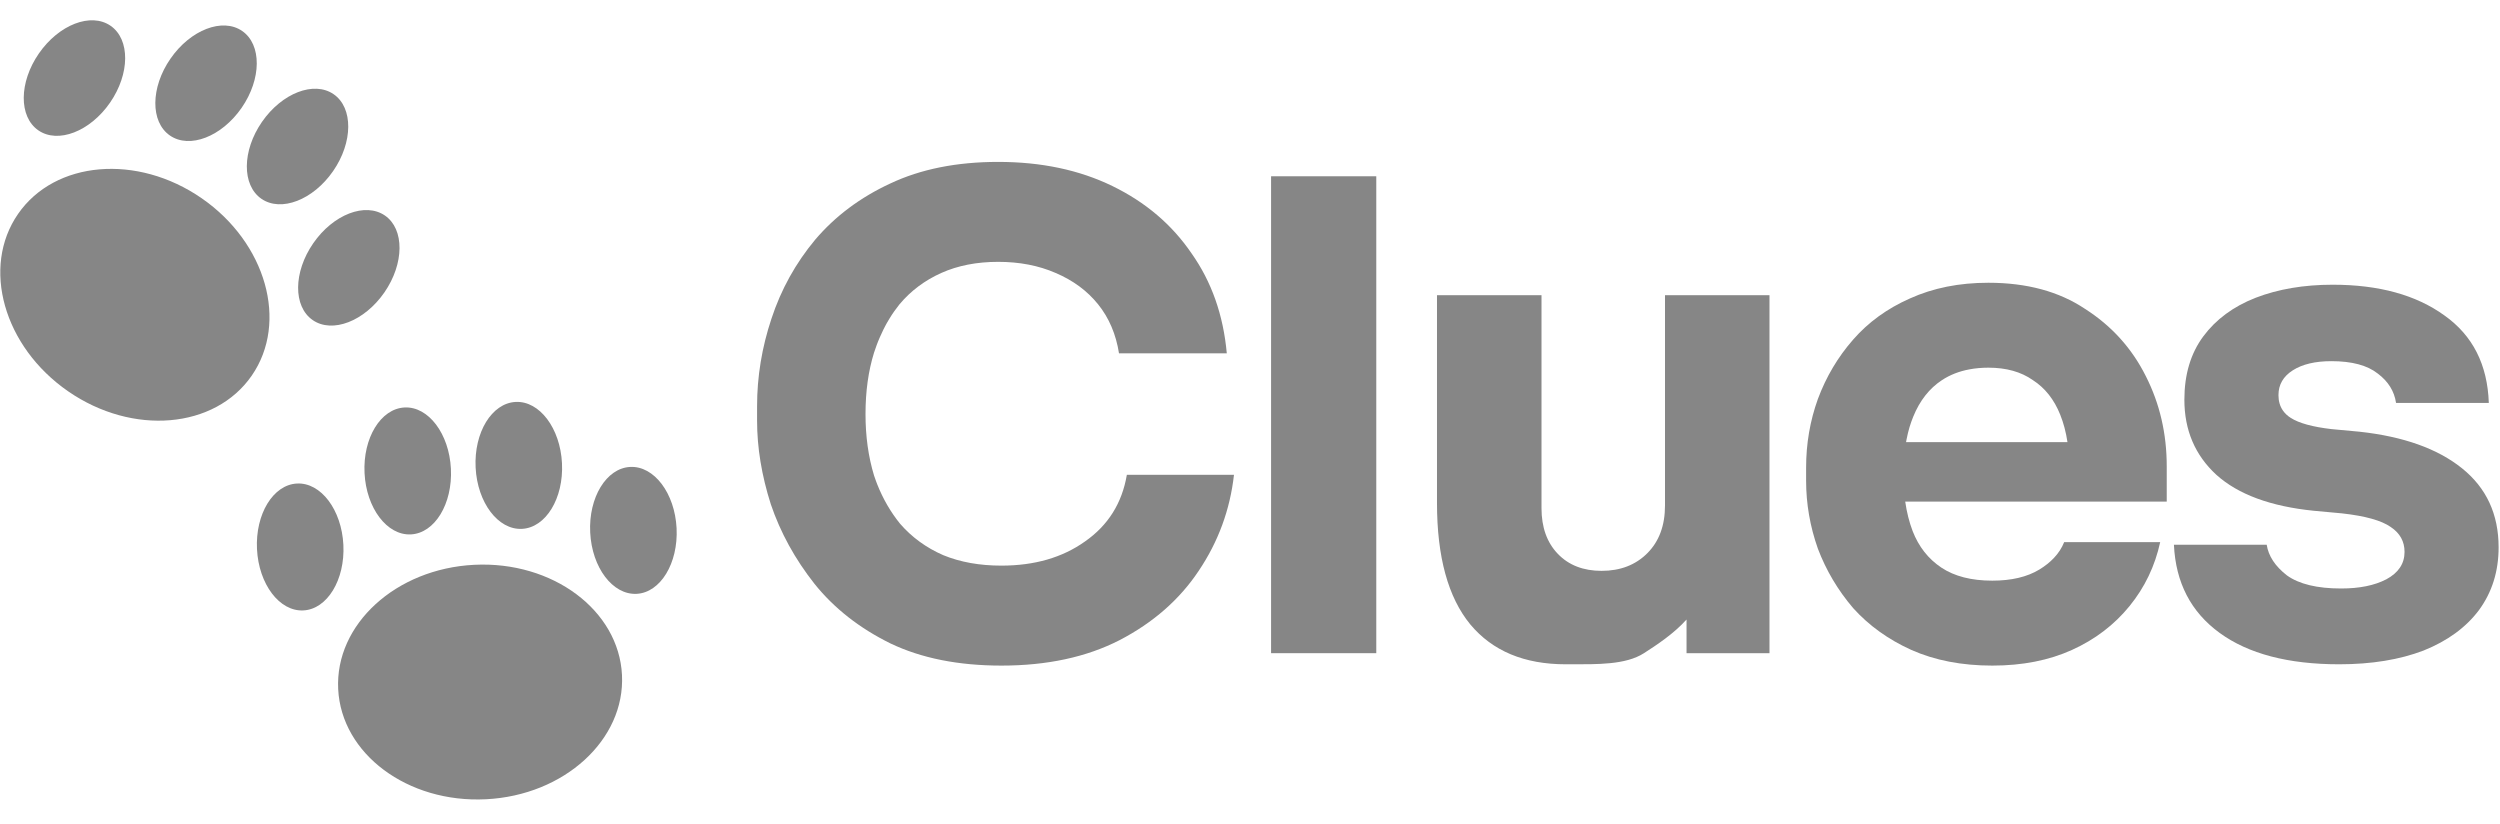 <svg width="88" height="29" viewBox="0 0 88 29" fill="none" xmlns="http://www.w3.org/2000/svg">
<path d="M21.894 23.759C22.008 26.038 19.863 27.997 17.105 28.134C14.346 28.272 12.017 26.536 11.904 24.257C11.79 21.978 13.935 20.019 16.694 19.881C19.452 19.744 21.781 21.48 21.894 23.759Z" fill="#868686"/>
<path d="M12.087 19.178C12.148 20.412 11.517 21.445 10.678 21.487C9.838 21.529 9.107 20.563 9.046 19.329C8.985 18.095 9.615 17.061 10.455 17.02C11.295 16.978 12.025 17.944 12.087 19.178Z" fill="#868686"/>
<path d="M15.872 16.501C15.934 17.735 15.303 18.769 14.463 18.811C13.624 18.853 12.893 17.886 12.832 16.653C12.77 15.419 13.401 14.385 14.241 14.343C15.08 14.301 15.811 15.267 15.872 16.501Z" fill="#868686"/>
<path d="M19.782 16.306C19.844 17.54 19.213 18.574 18.373 18.616C17.534 18.658 16.803 17.692 16.742 16.458C16.68 15.224 17.311 14.19 18.151 14.148C18.991 14.106 19.721 15.073 19.782 16.306Z" fill="#868686"/>
<path d="M23.816 18.594C23.877 19.828 23.246 20.862 22.407 20.903C21.567 20.945 20.836 19.979 20.775 18.745C20.713 17.512 21.344 16.477 22.184 16.436C23.024 16.394 23.754 17.36 23.816 18.594Z" fill="#868686"/>
<path d="M8.862 13.221C7.564 15.098 4.67 15.345 2.398 13.774C0.126 12.203 -0.663 9.408 0.635 7.531C1.933 5.654 4.826 5.407 7.098 6.978C9.37 8.549 10.159 11.344 8.862 13.221Z" fill="#868686"/>
<path d="M3.873 3.614C3.17 4.63 2.04 5.066 1.349 4.588C0.657 4.109 0.666 2.898 1.369 1.882C2.072 0.866 3.202 0.43 3.893 0.908C4.585 1.387 4.575 2.598 3.873 3.614Z" fill="#868686"/>
<path d="M8.505 3.796C7.802 4.812 6.672 5.248 5.981 4.77C5.289 4.292 5.298 3.08 6.001 2.065C6.704 1.049 7.834 0.613 8.525 1.091C9.217 1.569 9.208 2.78 8.505 3.796Z" fill="#868686"/>
<path d="M11.725 6.023C11.023 7.039 9.892 7.475 9.201 6.997C8.51 6.518 8.519 5.307 9.221 4.291C9.924 3.275 11.054 2.839 11.745 3.317C12.437 3.796 12.428 5.007 11.725 6.023Z" fill="#868686"/>
<path d="M13.531 10.293C12.828 11.309 11.698 11.745 11.007 11.267C10.315 10.789 10.324 9.578 11.027 8.562C11.729 7.546 12.86 7.11 13.551 7.588C14.242 8.066 14.233 9.277 13.531 10.293Z" fill="#868686"/>
<path d="M31.34 22.647C30.252 22.11 29.363 21.413 28.673 20.554C27.983 19.68 27.47 18.745 27.132 17.748C26.81 16.737 26.649 15.756 26.649 14.805V14.299C26.649 13.257 26.818 12.229 27.155 11.218C27.492 10.191 28.006 9.263 28.696 8.435C29.401 7.607 30.283 6.948 31.34 6.458C32.413 5.952 33.678 5.699 35.135 5.699C36.653 5.699 37.994 5.982 39.159 6.55C40.324 7.117 41.252 7.906 41.942 8.918C42.647 9.915 43.061 11.087 43.183 12.437H39.389C39.282 11.762 39.036 11.187 38.653 10.712C38.27 10.236 37.772 9.869 37.158 9.608C36.561 9.347 35.886 9.217 35.135 9.217C34.384 9.217 33.717 9.347 33.134 9.608C32.552 9.869 32.061 10.236 31.662 10.712C31.535 10.87 31.417 11.037 31.309 11.215C31.279 11.264 31.249 11.314 31.221 11.364L31.181 11.436C31.152 11.49 31.124 11.545 31.096 11.6C31.052 11.688 31.01 11.778 30.971 11.87C30.949 11.92 30.928 11.97 30.908 12.02C30.892 12.061 30.876 12.102 30.86 12.144C30.827 12.232 30.796 12.322 30.766 12.414C30.566 13.057 30.466 13.778 30.466 14.575C30.466 15.357 30.566 16.078 30.766 16.737C30.789 16.807 30.814 16.877 30.839 16.945L30.878 17.047C31.083 17.564 31.352 18.028 31.685 18.438C32.099 18.914 32.605 19.282 33.203 19.542C33.801 19.788 34.483 19.91 35.25 19.91C36.415 19.91 37.396 19.627 38.193 19.059C39.006 18.492 39.496 17.71 39.665 16.714H43.436C43.298 17.94 42.885 19.067 42.194 20.094C41.52 21.106 40.592 21.918 39.412 22.532C38.247 23.13 36.859 23.429 35.25 23.429C33.732 23.429 32.429 23.168 31.34 22.647Z" fill="#868686"/>
<path d="M44.742 22.992V6.205H48.445V22.992H44.742Z" fill="#868686"/>
<path d="M51.755 21.98C52.536 22.915 53.655 23.383 55.112 23.383H55.273C56.224 23.383 57.222 23.406 57.867 22.992C58.31 22.707 58.922 22.305 59.366 21.807V22.992H62.286V10.39H58.608V17.794C58.608 18.5 58.4 19.059 57.986 19.473C57.573 19.887 57.036 20.094 56.377 20.094C55.733 20.094 55.219 19.895 54.836 19.496C54.453 19.098 54.261 18.561 54.261 17.887V10.39H50.582V17.703C50.582 19.604 50.973 21.029 51.755 21.98Z" fill="#868686"/>
<path fill-rule="evenodd" clip-rule="evenodd" d="M70.129 23.429C69.056 23.429 68.105 23.245 67.278 22.877C66.465 22.509 65.783 22.018 65.231 21.405C64.694 20.776 64.28 20.079 63.989 19.312C63.713 18.53 63.575 17.733 63.575 16.921V16.461C63.575 15.618 63.713 14.813 63.989 14.046C64.28 13.264 64.694 12.567 65.231 11.954C65.767 11.34 66.434 10.857 67.231 10.505C68.044 10.137 68.964 9.953 69.991 9.953C71.34 9.953 72.475 10.259 73.394 10.873C74.33 11.471 75.043 12.26 75.533 13.241C76.024 14.207 76.269 15.265 76.269 16.415V17.657H67.064C67.117 18.03 67.204 18.375 67.324 18.692C67.538 19.243 67.876 19.673 68.335 19.979C68.796 20.286 69.393 20.439 70.129 20.439C70.803 20.439 71.355 20.309 71.785 20.048C71.986 19.926 72.157 19.79 72.298 19.64C72.457 19.472 72.578 19.286 72.659 19.082H76.039C75.855 19.926 75.495 20.677 74.958 21.336C74.421 21.995 73.747 22.509 72.935 22.877C72.122 23.245 71.187 23.429 70.129 23.429ZM67.111 15.466C67.105 15.498 67.099 15.531 67.093 15.564H72.775C72.722 15.21 72.637 14.889 72.52 14.598C72.306 14.062 71.984 13.655 71.555 13.379C71.141 13.088 70.62 12.942 69.991 12.942C69.873 12.942 69.759 12.947 69.648 12.957C69.538 12.967 69.431 12.981 69.327 13.001C68.964 13.068 68.641 13.194 68.359 13.379C67.914 13.671 67.576 14.1 67.346 14.667C67.323 14.725 67.3 14.784 67.278 14.845C67.255 14.907 67.235 14.971 67.215 15.037C67.175 15.173 67.14 15.316 67.111 15.466Z" fill="#868686"/>
<path d="M78.132 22.279C79.144 23.015 80.547 23.383 82.341 23.383C83.475 23.383 84.464 23.222 85.307 22.9C86.15 22.562 86.802 22.087 87.261 21.474C87.722 20.845 87.951 20.109 87.951 19.266C87.951 18.101 87.522 17.174 86.663 16.484C85.805 15.794 84.602 15.365 83.053 15.196L82.064 15.104C81.405 15.027 80.93 14.897 80.639 14.713C80.52 14.638 80.426 14.55 80.356 14.447C80.253 14.297 80.202 14.118 80.202 13.908C80.202 13.54 80.37 13.249 80.708 13.034C81.045 12.82 81.497 12.713 82.064 12.713C82.785 12.713 83.329 12.858 83.697 13.149C84.065 13.425 84.28 13.77 84.341 14.184H87.606C87.561 12.835 87.039 11.808 86.043 11.103C85.046 10.382 83.736 10.022 82.111 10.022C81.099 10.022 80.194 10.175 79.397 10.482C78.615 10.788 78.002 11.241 77.557 11.839C77.113 12.437 76.89 13.18 76.89 14.069C76.89 15.142 77.266 16.024 78.017 16.714C78.784 17.404 79.926 17.825 81.444 17.979L82.433 18.07C83.26 18.162 83.835 18.323 84.157 18.553C84.479 18.768 84.64 19.059 84.64 19.427C84.64 19.841 84.425 20.163 83.996 20.393C83.582 20.608 83.053 20.715 82.409 20.715C81.566 20.715 80.93 20.562 80.501 20.255C80.087 19.933 79.849 19.573 79.788 19.174H76.522C76.584 20.508 77.12 21.543 78.132 22.279Z" fill="#868686"/>
</svg>
